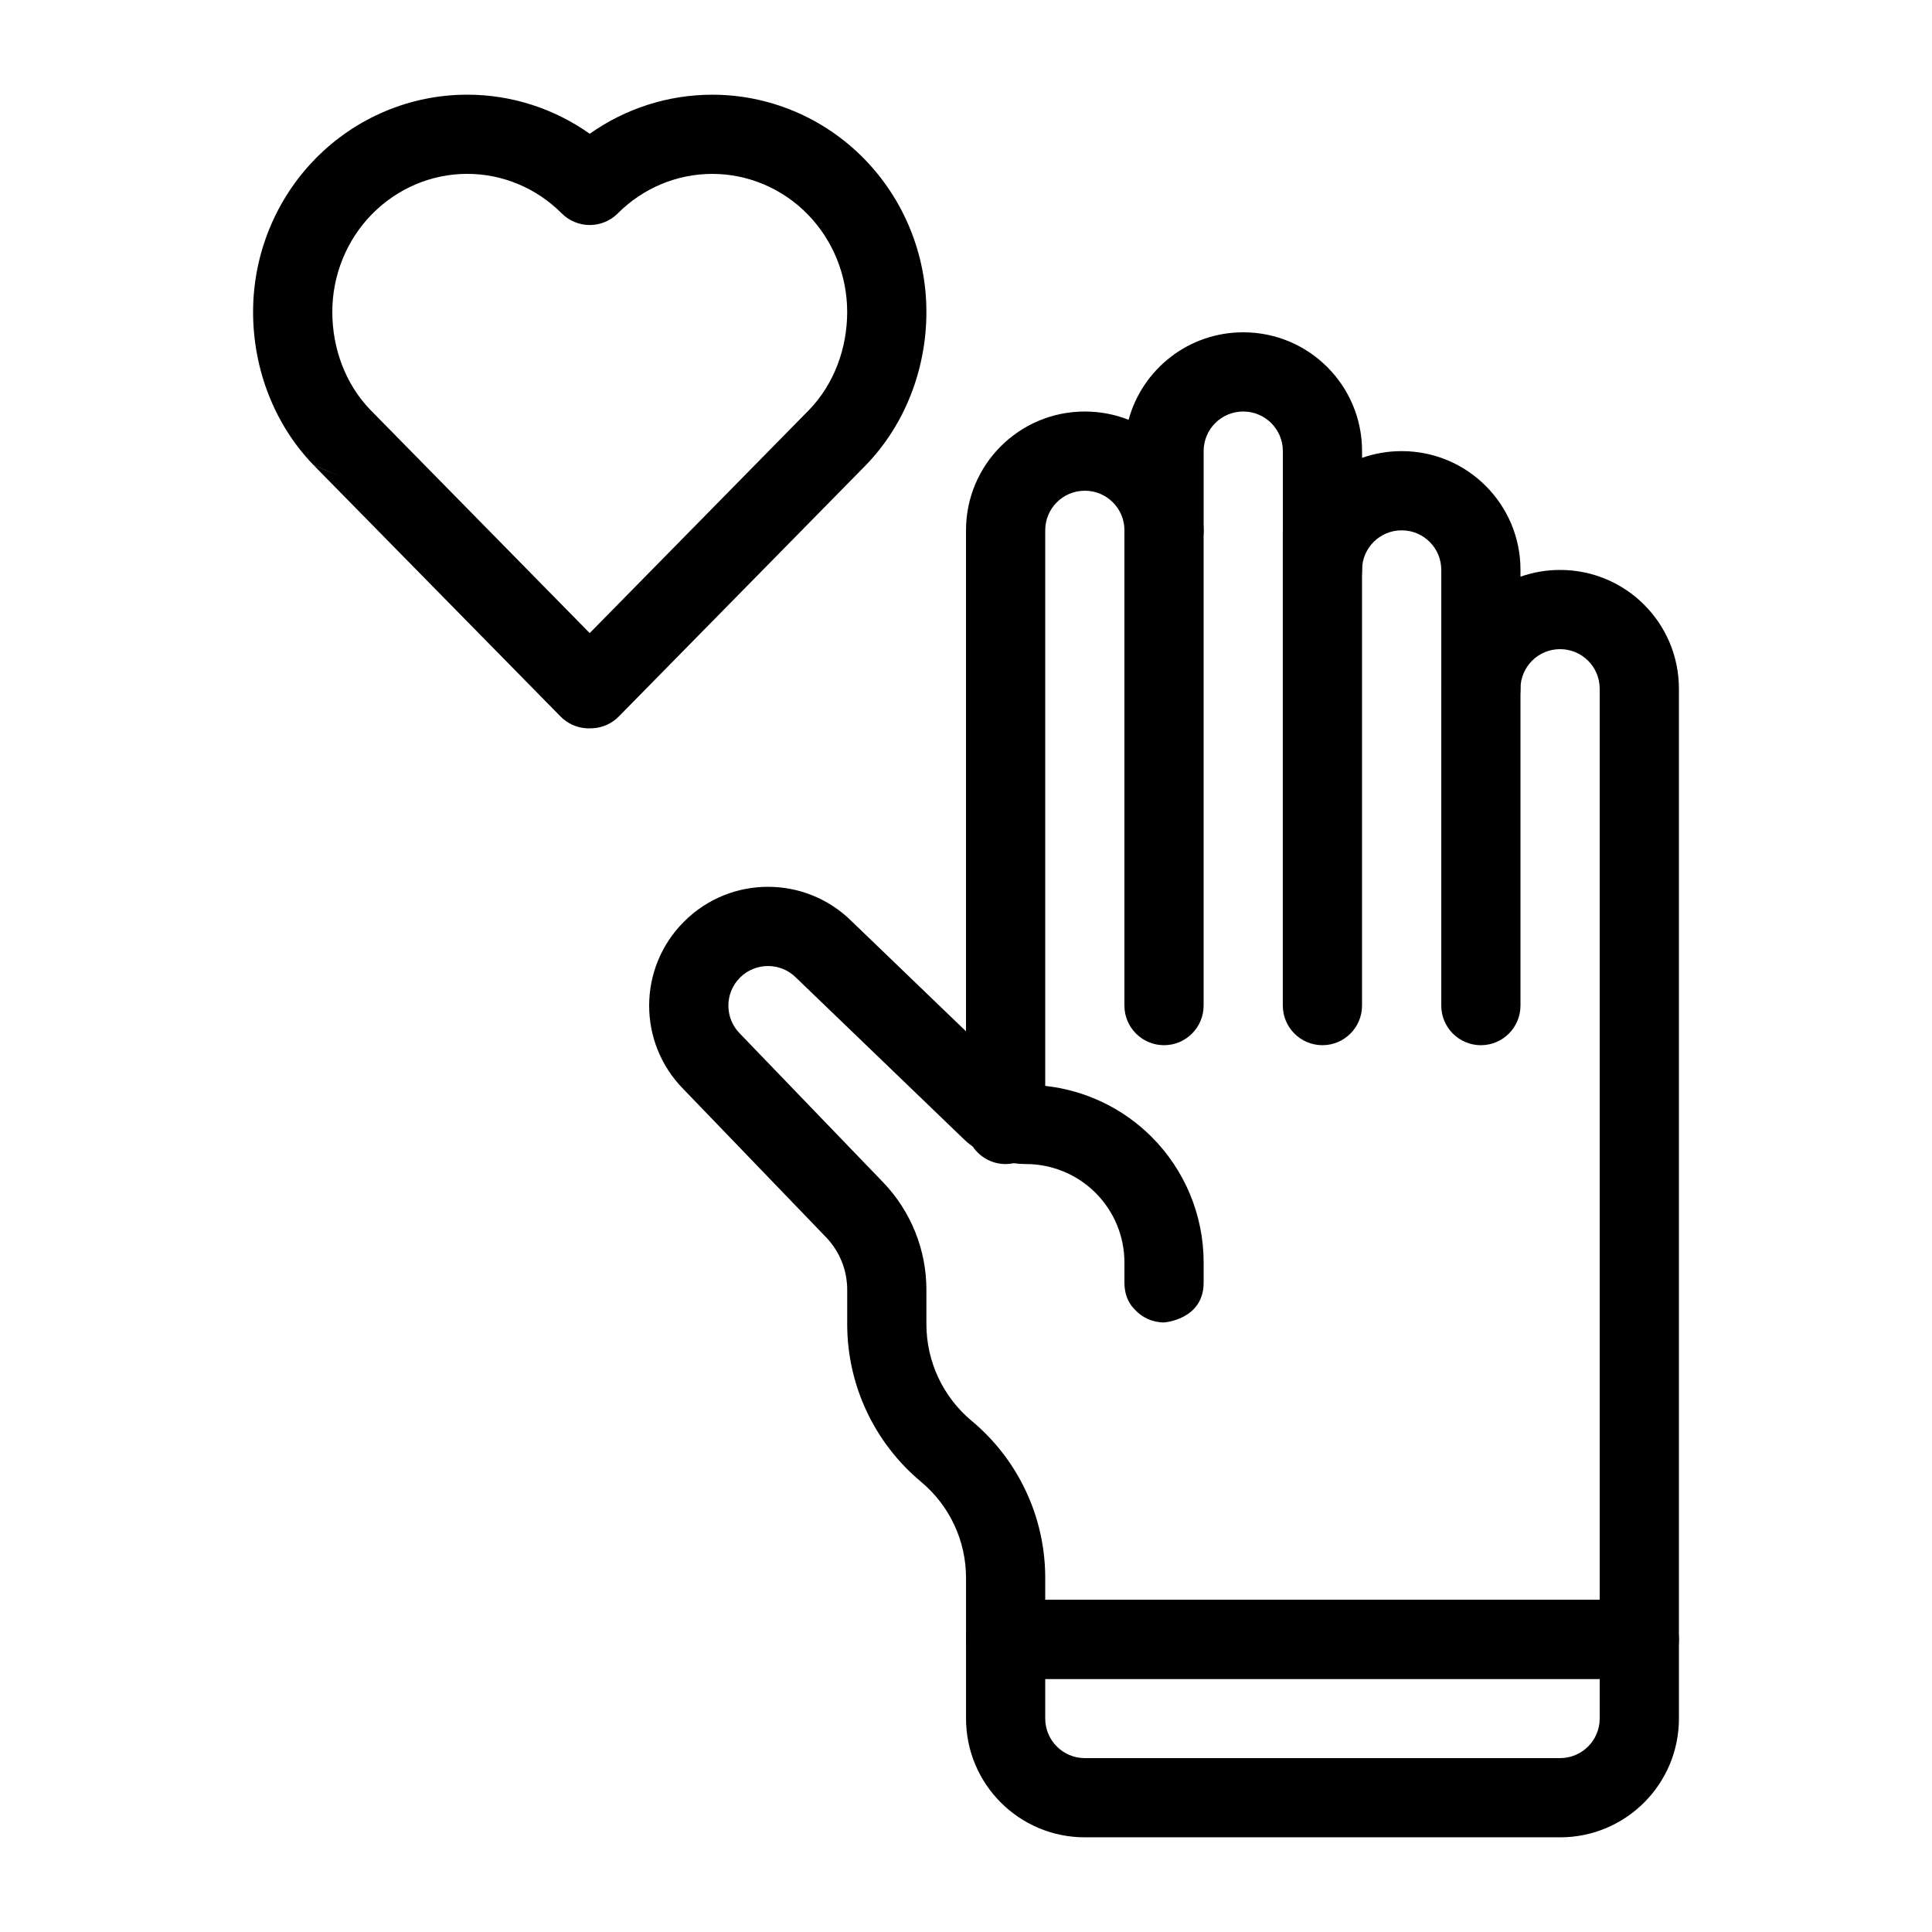 <?xml version="1.0" encoding="UTF-8"?>
<!-- Uploaded to: ICON Repo, www.iconrepo.com, Generator: ICON Repo Mixer Tools -->
<svg fill="#000000" width="800px" height="800px" version="1.1" viewBox="144 144 512 512" xmlns="http://www.w3.org/2000/svg">
 <g fill-rule="evenodd">
  <path d="m443.09 255.25c-3.582-1.414-7.496-2.191-11.578-2.191h-0.043c-17.379 0-31.465 14.086-31.465 31.465v132.79l-30.324-29.188c-12.301-12.188-32.148-12.145-44.398 0.105l-0.031 0.031c-12.25 12.25-12.293 32.098-0.105 44.398 0 0 37.766 39.223 37.766 39.223 3.598 3.738 5.606 8.723 5.606 13.906v9.133c0 16.133 7.168 31.426 19.555 41.754l0.008 0.012c7.559 6.297 11.926 15.617 11.926 25.449v16.301c0 5.797 4.699 10.496 10.496 10.496h167.93c5.797 0 10.496-4.699 10.496-10.496v-251.93c0-17.379-14.086-31.465-31.465-31.465h-0.043c-3.672 0-7.199 0.629-10.477 1.785v-1.809c0-17.379-14.086-31.465-31.465-31.465h-0.043c-3.672 0-7.199 0.629-10.477 1.785v-1.809c0-17.379-14.082-31.465-31.465-31.465h-0.043c-14.516 0-26.734 9.824-30.363 23.184zm82.863 71.258v-31.488c0-5.781-4.691-10.473-10.473-10.473h-0.043c-5.781 0-10.477 4.691-10.477 10.473 0 5.797-4.699 10.496-10.496 10.496-5.793 0-10.496-4.699-10.496-10.496v-31.488c0-5.781-4.691-10.473-10.473-10.473h-0.043c-5.781 0-10.473 4.691-10.473 10.473v20.992c0 5.797-4.703 10.496-10.496 10.496-5.797 0-10.496-4.699-10.496-10.496 0-5.781-4.695-10.473-10.477-10.473h-0.043c-5.781 0-10.473 4.691-10.473 10.473v147.25c10.609 1.156 20.57 5.891 28.191 13.508 8.828 8.828 13.793 20.805 13.793 33.293v5.332c0 9.848-10.496 10.559-10.496 10.559-3.086 0-5.867-1.332-7.789-3.461-1.367-1.367-2.414-3.277-2.656-5.93l-0.02-0.273-0.012-0.137c-0.012-0.23-0.02-0.461-0.02-0.695v-5.394c0-6.914-2.75-13.559-7.644-18.449-4.891-4.891-11.535-7.641-18.449-7.641h-0.023c-1.078 0-2.16-0.074-3.223-0.223-0.691 0.148-1.414 0.223-2.148 0.223-3.602 0-6.781-1.816-8.672-4.59-0.871-0.629-1.699-1.32-2.477-2.078l-44.41-42.75c-4.094-4.082-10.727-4.082-14.82 0l-0.031 0.031c-4.082 4.094-4.082 10.727 0 14.82l37.945 39.402c7.356 7.652 11.473 17.855 11.473 28.465v9.133c0 9.898 4.394 19.293 11.996 25.633 0.012 0 0.012 0 0.02 0.008 12.332 10.277 19.473 25.508 19.473 41.574v5.805h146.94v-241.43c0-5.781-4.691-10.473-10.473-10.473h-0.043c-5.785 0-10.477 4.691-10.477 10.473 0 5.797-4.699 10.496-10.496 10.496-5.793 0-10.496-4.699-10.496-10.496z"/>
  <path d="m441.98 284.54v125.95c0 5.793 4.699 10.496 10.496 10.496 5.793 0 10.496-4.703 10.496-10.496v-125.95c0-5.793-4.703-10.496-10.496-10.496-5.797 0-10.496 4.703-10.496 10.496z"/>
  <path d="m483.96 284.54v125.95c0 5.793 4.703 10.496 10.496 10.496 5.797 0 10.496-4.703 10.496-10.496v-125.95c0-5.793-4.699-10.496-10.496-10.496-5.793 0-10.496 4.703-10.496 10.496z"/>
  <path d="m525.95 326.53v83.969c0 5.789 4.703 10.492 10.496 10.492 5.797 0 10.496-4.703 10.496-10.492v-83.969c0-5.797-4.699-10.496-10.496-10.496-5.793 0-10.496 4.699-10.496 10.496z"/>
  <path d="m588.93 578.43c0-5.793-4.699-10.496-10.496-10.496h-167.93c-5.797 0-10.496 4.703-10.496 10.496v20.992c0 17.395 14.094 31.488 31.488 31.488h125.95c17.395 0 31.488-14.094 31.488-31.488v-20.992zm-20.992 10.496v10.496c0 5.797-4.699 10.496-10.496 10.496h-125.95c-5.797 0-10.496-4.699-10.496-10.496v-10.496z"/>
  <path d="m299.52 337.01 0.531 0.02 0.059-0.035 0.402 0.016 0.523-0.008c2.625-0.137 5.113-1.25 6.961-3.133l65.418-66.555 0.059-0.062c10.402-10.738 16.031-25.488 16.031-40.586 0-15.242-5.965-29.863-16.559-40.648-10.656-10.844-25.121-16.922-40.191-16.922-11.688 0-23.008 3.656-32.469 10.352-9.461-6.703-20.777-10.359-32.469-10.359-15.07 0-29.523 6.078-40.18 16.922 0 0.008-0.008 0.008-0.008 0.008-10.598 10.785-16.559 25.406-16.559 40.648 0 15.098 5.625 29.848 16.027 40.586l7.543 3.195-7.492-3.133 65.41 66.574c1.852 1.883 4.34 2.992 6.961 3.121zm58.457-136.28c6.75 6.883 10.535 16.211 10.535 25.934 0 9.637-3.465 19.113-10.105 25.977l-58.129 59.137-58.109-59.137c-6.644-6.863-10.105-16.34-10.105-25.977 0-9.723 3.781-19.051 10.535-25.934 0.008 0 0.008-0.008 0.016-0.008 6.688-6.805 15.754-10.648 25.203-10.648 9.379 0 18.367 3.773 25.035 10.469 1.969 1.977 4.644 3.09 7.434 3.09 2.793 0 5.469-1.105 7.434-3.082 6.672-6.695 15.66-10.469 25.035-10.469 9.461 0 18.527 3.844 25.223 10.648z"/>
 </g>
</svg>